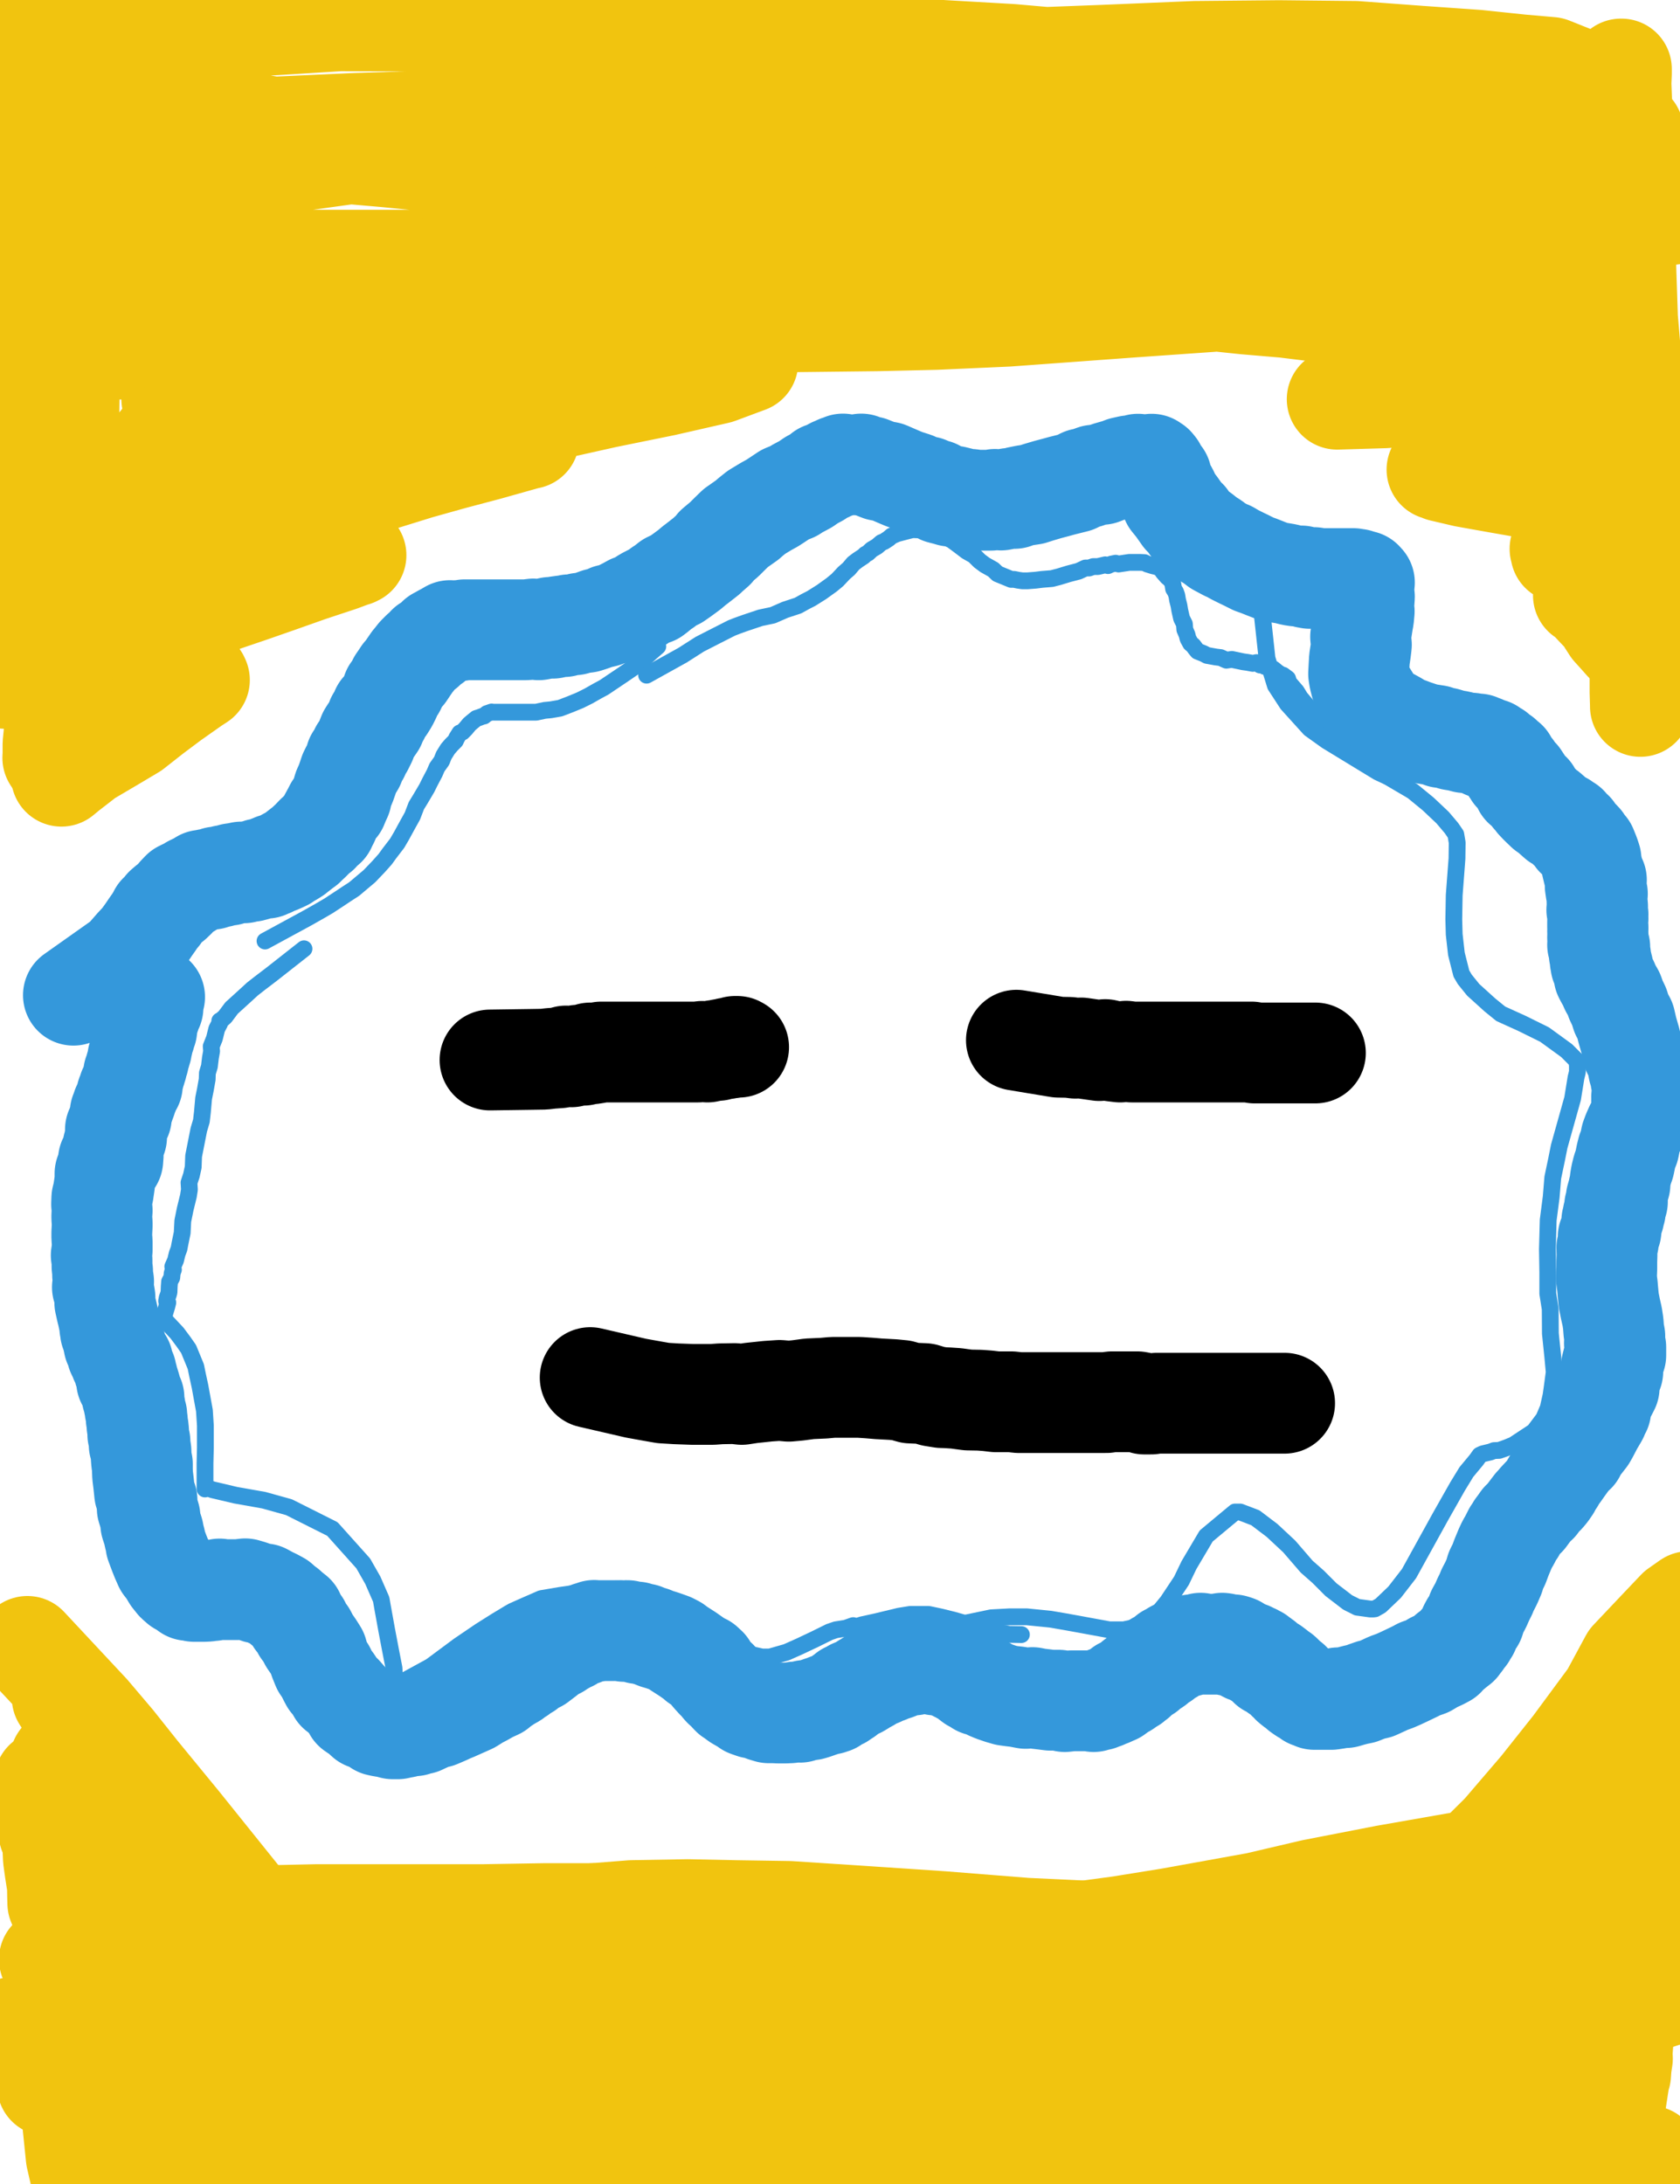 <?xml version="1.0" encoding="utf-8" ?>
<svg baseProfile="full" height="520" version="1.1" width="400" xmlns="http://www.w3.org/2000/svg" xmlns:ev="http://www.w3.org/2001/xml-events" xmlns:xlink="http://www.w3.org/1999/xlink"><defs><style type="text/css"><![CDATA[.path {fill: none; stroke-linejoin: round; stroke-linecap: round;}]]></style></defs><path class="path" d="M 17.48 236.95 L 26.57 230.52 L 29.52 228.43 L 30.90 226.86 L 32.19 225.38 L 33.62 223.86 L 34.62 222.48 L 35.00 221.95 L 35.90 220.62 L 36.71 219.48 L 37.43 218.33 L 37.76 217.90 L 38.00 217.76 L 37.81 217.57 L 38.38 217.14 L 38.81 216.57 L 39.19 216.05 L 40.14 215.24 L 40.95 214.67 L 41.76 213.90 L 42.29 213.14 L 43.19 212.19 L 43.86 211.86 L 44.81 211.43 L 45.62 210.90 L 47.19 210.14 L 47.57 209.90 L 48.10 209.57 L 48.81 209.57 L 49.43 209.33 L 50.48 209.33 L 51.52 208.81 L 52.43 208.81 L 53.48 208.43 L 54.52 208.38 L 55.33 208.00 L 56.33 207.86 L 57.48 207.62 L 58.10 207.81 L 58.67 207.62 L 59.57 207.43 L 59.86 207.48 L 60.57 207.29 L 61.24 207.10 L 61.81 206.86 L 62.81 206.71 L 63.43 206.71 L 64.29 206.10 L 64.43 206.29 L 65.24 205.71 L 66.19 205.52 L 66.95 205.19 L 67.76 204.81 L 68.29 204.38 L 69.05 204.00 L 70.19 203.29 L 70.48 203.05 L 71.95 201.90 L 72.67 201.38 L 73.29 200.76 L 73.86 200.24 L 74.10 200.00 L 75.19 198.86 L 75.95 198.33 L 76.19 197.90 L 77.05 197.00 L 77.57 196.76 L 77.86 196.00 L 78.10 195.67 L 78.29 195.29 L 78.48 194.67 L 78.90 193.90 L 79.29 193.19 L 79.67 192.43 L 80.38 191.81 L 80.76 190.86 L 81.29 189.71 L 81.48 188.76 L 81.76 187.81 L 82.29 186.67 L 82.76 185.33 L 83.19 184.05 L 83.67 183.10 L 84.38 181.95 L 84.67 180.62 L 85.48 179.67 L 85.76 178.71 L 86.48 177.76 L 87.14 176.43 L 87.29 175.86 L 87.67 174.90 L 88.19 174.10 L 88.86 173.14 L 89.38 172.38 L 89.67 171.24 L 90.29 170.48 L 90.76 169.14 L 91.67 168.19 L 92.38 167.05 L 92.95 165.90 L 93.38 164.62 L 94.14 163.67 L 94.76 162.33 L 95.29 161.57 L 95.95 160.57 L 96.38 160.19 L 96.86 159.48 L 97.14 159.05 L 98.19 157.52 L 98.48 157.19 L 99.38 156.05 L 100.33 155.10 L 101.14 154.52 L 101.76 153.71 L 103.05 152.95 L 104.14 151.81 L 104.76 151.48 L 105.43 151.10 L 106.24 150.67 L 107.14 150.14 L 107.24 150.33 L 107.48 150.33 L 107.67 150.33 L 107.86 150.33 L 108.81 150.14 L 109.19 150.14 L 109.57 150.14 L 110.62 149.95 L 111.14 149.95 L 112.10 149.95 L 112.48 149.95 L 113.67 149.95 L 114.81 149.95 L 115.71 149.95 L 116.90 149.95 L 117.67 149.95 L 118.76 149.95 L 119.33 149.95 L 120.14 149.95 L 120.90 149.95 L 121.62 149.95 L 122.05 149.95 L 122.57 149.95 L 123.00 149.95 L 123.57 149.95 L 124.29 149.95 L 125.05 149.95 L 125.86 149.90 L 126.95 149.76 L 128.24 149.95 L 129.52 149.71 L 131.00 149.38 L 131.62 149.57 L 131.86 149.52 L 132.67 149.19 L 134.05 149.00 L 134.29 149.19 L 135.52 148.76 L 136.76 148.76 L 138.05 148.38 L 139.62 148.19 L 140.81 147.81 L 142.24 147.29 L 143.90 146.90 L 145.05 146.33 L 146.48 146.14 L 147.48 145.57 L 149.10 144.76 L 150.38 144.05 L 151.62 143.67 L 152.86 142.86 L 153.67 142.33 L 154.76 141.76 L 155.62 141.57 L 156.43 140.95 L 157.29 140.19 L 158.19 139.62 L 159.38 138.67 L 161.00 137.90 L 162.29 137.00 L 164.10 135.67 L 165.24 134.71 L 166.48 133.76 L 168.24 132.38 L 168.62 132.00 L 170.10 130.71 L 170.43 130.10 L 172.43 128.43 L 173.81 127.05 L 175.19 125.71 L 175.67 125.38 L 177.90 123.81 L 178.76 123.05 L 180.14 121.95 L 182.43 120.57 L 183.81 119.81 L 184.62 119.29 L 187.00 117.71 L 188.81 117.00 L 189.67 116.43 L 191.81 115.29 L 193.19 114.33 L 194.71 113.52 L 195.90 112.57 L 197.00 112.24 L 197.67 111.86 L 197.71 111.81 L 198.38 111.43 L 198.90 111.43 L 199.57 110.90 L 199.81 110.90 L 200.29 110.71 L 200.71 110.48 L 201.00 110.67 L 201.33 110.67 L 201.57 110.67 L 202.14 110.67 L 201.95 110.67 L 202.33 110.67 L 202.33 110.67 L 202.86 110.67 L 202.86 110.67 L 203.05 110.67 L 203.43 110.67 L 204.05 110.67 L 205.05 110.48 L 205.95 110.90 L 207.14 111.10 L 208.43 111.62 L 209.52 112.05 L 211.33 112.38 L 213.95 113.52 L 215.43 114.14 L 217.67 114.86 L 219.05 115.62 L 220.67 115.86 L 221.67 116.38 L 222.76 116.62 L 223.33 116.95 L 224.05 117.52 L 225.52 117.90 L 226.33 118.14 L 227.14 118.14 L 228.52 118.48 L 229.33 118.86 L 230.33 119.10 L 231.14 118.90 L 232.52 119.10 L 233.43 119.10 L 234.00 119.10 L 234.81 119.10 L 235.90 119.10 L 236.90 118.90 L 238.33 119.05 L 240.29 118.67 L 241.52 118.67 L 242.43 118.29 L 244.10 117.95 L 245.71 117.71 L 247.33 117.19 L 249.43 116.57 L 251.38 116.05 L 252.95 115.62 L 256.00 114.86 L 257.81 113.95 L 258.81 113.76 L 260.48 113.14 L 262.33 112.95 L 263.81 112.38 L 265.14 112.00 L 266.48 111.62 L 267.38 111.24 L 268.90 110.90 L 269.76 111.05 L 270.14 110.86 L 270.95 110.52 L 271.43 110.71 L 271.67 110.67 L 272.24 110.67 L 272.81 110.67 L 273.19 110.67 L 273.33 110.67 L 273.52 110.67 L 273.76 110.67 L 273.57 110.67 L 273.76 110.67 L 274.10 110.71 L 274.19 110.52 L 274.52 110.90 L 274.76 110.90 L 275.19 111.43 L 275.38 111.86 L 275.62 112.38 L 275.81 113.00 L 276.00 113.14 L 276.52 113.52 L 276.62 114.67 L 276.95 115.05 L 277.24 115.62 L 277.48 116.19 L 278.05 117.14 L 278.52 118.14 L 278.90 119.10 L 280.10 120.57 L 280.90 121.71 L 281.71 122.86 L 282.57 123.62 L 282.81 124.05 L 283.62 125.19 L 284.57 126.10 L 286.00 127.05 L 287.48 128.24 L 288.71 129.00 L 289.95 129.95 L 292.00 131.05 L 292.67 131.29 L 293.86 132.00 L 295.48 132.81 L 296.57 133.33 L 298.48 134.29 L 299.67 134.71 L 300.05 134.86 L 302.10 135.67 L 303.48 136.19 L 304.76 136.38 L 306.19 136.62 L 307.67 137.00 L 308.57 137.14 L 309.86 137.14 L 311.10 137.57 L 311.86 137.71 L 312.86 137.52 L 314.05 137.71 L 315.14 137.76 L 316.67 137.76 L 317.10 137.76 L 318.19 137.76 L 319.14 137.76 L 320.33 137.76 L 320.90 137.76 L 321.48 137.76 L 321.86 137.76 L 322.24 137.76 L 322.48 137.95 L 323.14 137.90 L 323.57 138.10 L 323.67 138.29 L 323.86 138.48 L 324.48 138.29 L 324.38 138.71 L 324.86 138.71 L 324.57 139.24 L 324.76 139.43 L 324.76 140.00 L 324.76 140.38 L 324.76 140.76 L 324.76 141.52 L 324.86 142.10 L 324.76 143.43 L 324.62 144.00 L 324.81 145.52 L 324.67 147.05 L 324.48 148.05 L 324.05 150.86 L 323.95 151.62 L 324.14 153.52 L 323.95 155.10 L 323.67 156.95 L 323.57 158.67 L 323.48 160.43 L 323.67 161.57 L 323.95 162.67 L 324.86 164.43 L 326.05 166.33 L 327.05 168.00 L 328.24 169.14 L 329.19 170.29 L 330.95 171.05 L 332.33 171.81 L 333.95 172.81 L 335.43 173.33 L 336.57 173.76 L 338.14 174.29 L 339.48 174.71 L 342.00 175.10 L 343.24 175.62 L 344.14 175.67 L 345.86 176.19 L 347.33 176.43 L 348.76 176.81 L 350.43 176.95 L 351.10 177.19 L 351.67 177.38 L 351.95 177.14 L 352.43 177.52 L 353.05 177.57 L 353.57 178.14 L 354.29 178.29 L 354.95 178.29 L 355.52 178.71 L 356.05 179.10 L 356.14 179.05 L 356.57 179.67 L 357.14 180.00 L 357.52 180.19 L 357.62 180.19 L 357.95 180.76 L 358.76 181.19 L 359.05 181.76 L 359.33 182.33 L 359.81 183.10 L 360.14 183.24 L 360.43 184.05 L 361.10 184.57 L 361.67 185.14 L 362.43 186.29 L 362.67 187.29 L 364.48 188.76 L 364.81 189.52 L 365.10 189.76 L 365.76 190.67 L 366.48 191.43 L 366.86 191.81 L 368.05 192.95 L 368.52 193.19 L 369.33 193.90 L 370.90 195.29 L 371.24 195.48 L 372.10 195.81 L 372.52 196.24 L 373.24 196.57 L 373.33 197.14 L 373.95 197.57 L 374.33 197.90 L 374.57 197.95 L 374.71 198.48 L 375.00 198.71 L 375.24 199.29 L 376.14 199.86 L 376.67 200.43 L 377.19 201.38 L 377.81 201.95 L 378.43 203.48 L 378.81 204.62 L 378.95 205.90 L 379.10 206.52 L 379.33 207.48 L 379.57 208.43 L 380.10 209.52 L 379.81 210.90 L 380.00 212.19 L 380.33 212.81 L 380.24 213.76 L 380.24 214.67 L 380.33 215.24 L 380.38 215.86 L 380.19 216.62 L 380.38 217.19 L 380.48 217.71 L 380.38 218.48 L 380.48 218.71 L 380.38 219.43 L 380.38 220.05 L 380.38 220.76 L 380.48 220.76 L 380.48 221.19 L 380.38 221.71 L 380.48 222.29 L 380.48 222.48 L 380.38 223.10 L 380.38 223.29 L 380.48 223.29 L 380.48 223.81 L 380.48 224.19 L 380.38 224.95 L 380.52 224.95 L 380.90 225.52 L 380.81 225.90 L 380.81 226.52 L 380.76 226.86 L 380.76 227.10 L 380.86 227.29 L 381.10 227.62 L 381.10 228.05 L 381.10 228.24 L 381.00 228.76 L 381.10 228.76 L 381.19 229.19 L 381.29 229.19 L 381.14 229.57 L 381.38 229.71 L 381.48 229.71 L 381.38 230.14 L 381.48 230.14 L 381.67 230.48 L 381.62 230.86 L 381.81 231.48 L 381.90 232.19 L 382.29 232.95 L 382.86 233.90 L 383.43 235.24 L 384.24 236.62 L 384.76 238.10 L 385.52 239.67 L 386.05 241.38 L 386.95 243.05 L 387.43 245.14 L 388.14 247.62 L 388.62 249.57 L 388.71 250.29 L 389.62 252.05 L 390.14 254.71 L 390.57 255.24 L 390.67 257.00 L 390.95 258.14 L 390.95 259.62 L 390.95 260.38 L 390.86 261.19 L 390.95 261.71 L 390.86 262.14 L 390.95 262.52 L 390.95 262.86 L 390.95 263.10 L 390.86 263.48 L 390.86 263.67 L 390.86 264.00 L 390.90 264.57 L 390.76 264.95 L 390.81 265.57 L 390.14 266.67 L 389.86 267.67 L 389.33 268.43 L 388.76 269.71 L 388.33 270.86 L 387.86 273.19 L 387.48 273.90 L 387.19 275.05 L 386.76 277.14 L 386.29 278.48 L 385.95 279.86 L 385.76 281.00 L 385.71 281.95 L 385.43 282.90 L 385.24 283.81 L 384.81 285.33 L 385.10 286.10 L 384.43 287.24 L 384.62 288.24 L 384.05 289.33 L 384.29 289.57 L 383.76 290.67 L 383.71 291.81 L 383.57 293.00 L 382.90 294.52 L 382.95 295.67 L 382.57 297.14 L 382.62 298.71 L 382.57 300.38 L 382.57 301.95 L 382.48 304.38 L 382.71 306.14 L 382.86 307.86 L 383.05 309.71 L 383.43 311.62 L 383.86 313.52 L 384.10 315.10 L 384.24 316.95 L 384.48 318.14 L 384.38 319.81 L 384.71 320.76 L 384.71 322.14 L 384.71 322.67 L 384.10 323.67 L 383.67 325.38 L 384.00 326.52 L 383.24 327.48 L 383.24 328.81 L 383.19 329.19 L 383.14 330.33 L 382.48 331.62 L 381.67 332.57 L 381.43 334.10 L 380.95 335.24 L 381.14 335.67 L 380.71 336.24 L 380.43 337.19 L 379.90 338.10 L 379.33 339.05 L 378.14 341.33 L 377.67 342.14 L 376.33 343.86 L 375.57 344.81 L 375.05 345.95 L 374.19 346.71 L 373.33 347.81 L 372.33 349.19 L 371.29 350.67 L 370.81 351.10 L 370.43 351.62 L 370.14 352.43 L 369.81 352.76 L 369.43 353.38 L 369.14 354.10 L 369.10 354.14 L 368.62 354.86 L 368.33 355.24 L 367.81 355.86 L 367.38 356.19 L 366.62 357.00 L 366.14 357.52 L 366.05 357.90 L 365.29 358.48 L 364.67 359.29 L 363.95 360.24 L 363.29 361.14 L 362.29 362.10 L 361.62 363.05 L 361.05 363.81 L 360.76 364.43 L 360.29 365.00 L 359.43 366.71 L 358.86 367.67 L 358.33 368.81 L 357.48 370.86 L 356.90 372.43 L 356.14 373.95 L 355.76 375.29 L 355.10 376.81 L 354.62 377.76 L 354.14 378.67 L 353.86 379.43 L 353.19 380.76 L 352.52 382.29 L 351.67 383.81 L 351.52 384.24 L 351.05 385.71 L 350.14 386.86 L 349.81 387.48 L 349.71 388.24 L 349.33 388.62 L 349.05 389.19 L 349.05 389.33 L 348.52 389.95 L 348.05 390.67 L 347.57 391.05 L 347.33 391.62 L 346.29 392.43 L 345.67 392.95 L 344.90 393.52 L 344.05 394.52 L 343.05 395.05 L 341.38 395.81 L 339.81 396.76 L 338.00 397.38 L 337.05 397.90 L 335.05 398.86 L 333.33 399.67 L 332.14 400.19 L 330.57 400.76 L 329.24 401.38 L 327.67 402.10 L 326.57 402.33 L 325.05 402.86 L 324.14 403.24 L 322.95 403.48 L 321.67 403.81 L 320.38 404.19 L 318.62 404.24 L 318.24 404.43 L 317.00 404.62 L 316.19 404.62 L 315.10 404.62 L 314.48 404.62 L 313.57 404.62 L 313.19 404.62 L 312.95 404.62 L 312.86 404.43 L 312.48 404.19 L 311.86 404.19 L 311.38 403.81 L 311.14 403.48 L 310.38 403.24 L 309.57 402.67 L 308.86 401.95 L 308.19 401.57 L 307.48 401.00 L 307.19 400.43 L 306.48 400.00 L 305.43 398.86 L 305.05 398.52 L 304.19 398.10 L 303.95 397.71 L 302.95 396.95 L 302.14 396.81 L 301.90 396.38 L 301.33 396.05 L 300.86 395.43 L 300.33 395.10 L 300.14 394.90 L 299.67 394.71 L 299.38 394.33 L 298.86 394.33 L 298.57 393.90 L 298.10 393.90 L 297.76 393.76 L 297.48 393.38 L 296.81 393.38 L 295.67 392.76 L 295.29 392.62 L 295.00 392.24 L 294.48 392.24 L 294.38 391.86 L 293.81 391.67 L 293.62 391.62 L 293.33 391.86 L 292.95 391.81 L 292.57 391.81 L 292.00 391.62 L 291.38 391.29 L 291.00 391.24 L 290.10 391.48 L 289.52 391.48 L 288.81 391.48 L 288.00 391.48 L 287.48 391.48 L 286.86 391.48 L 286.52 391.48 L 285.86 391.24 L 285.29 391.43 L 284.24 391.67 L 283.76 391.62 L 282.90 392.00 L 282.05 392.05 L 281.38 392.43 L 281.05 392.57 L 280.14 392.81 L 279.52 393.14 L 278.86 393.71 L 278.10 393.95 L 277.71 394.29 L 277.14 394.71 L 276.81 395.10 L 276.24 395.43 L 275.57 395.67 L 275.00 396.43 L 273.90 397.14 L 273.62 397.19 L 272.95 397.95 L 271.90 398.52 L 271.10 399.24 L 270.48 399.86 L 270.14 400.00 L 269.52 400.62 L 268.86 401.00 L 267.86 401.71 L 267.19 401.95 L 266.29 402.67 L 265.52 403.24 L 264.95 403.48 L 264.24 403.81 L 263.52 404.00 L 262.86 404.38 L 262.10 404.62 L 261.71 404.81 L 261.10 404.81 L 260.38 405.14 L 259.52 404.95 L 259.00 404.95 L 258.19 404.95 L 257.29 404.95 L 256.71 404.95 L 255.19 404.95 L 253.52 405.14 L 252.10 404.81 L 250.10 404.81 L 248.62 404.62 L 247.00 404.43 L 245.81 404.19 L 244.24 404.38 L 243.24 404.19 L 242.24 404.00 L 241.00 403.86 L 239.62 403.67 L 238.14 403.24 L 236.62 402.71 L 235.62 402.29 L 234.43 401.57 L 233.14 401.33 L 232.62 400.81 L 231.62 400.43 L 231.05 400.00 L 230.43 399.48 L 229.81 398.86 L 228.81 398.52 L 228.43 398.29 L 227.62 397.90 L 226.71 397.38 L 225.90 397.14 L 225.43 396.76 L 225.10 396.57 L 224.24 396.62 L 223.71 396.24 L 222.71 396.43 L 221.95 396.24 L 221.24 396.00 L 220.33 396.00 L 219.90 396.00 L 219.33 396.00 L 218.62 396.05 L 217.52 396.43 L 216.67 396.43 L 215.52 396.57 L 214.14 397.19 L 213.19 397.57 L 212.52 397.57 L 211.24 398.29 L 210.24 398.52 L 209.43 399.05 L 208.33 399.48 L 207.24 400.00 L 206.71 400.43 L 205.95 400.81 L 205.14 401.33 L 204.43 401.76 L 203.10 402.29 L 202.43 402.86 L 201.67 403.05 L 201.33 403.67 L 200.67 403.81 L 200.19 404.43 L 199.67 404.62 L 199.52 404.76 L 198.95 405.00 L 198.29 405.52 L 198.00 405.52 L 197.52 405.71 L 197.57 405.76 L 197.10 405.71 L 196.52 405.95 L 196.14 406.10 L 195.52 406.29 L 193.90 406.86 L 193.10 407.10 L 191.76 407.24 L 190.48 407.67 L 189.29 407.62 L 188.10 407.81 L 186.95 407.86 L 186.19 407.86 L 185.29 407.86 L 184.29 407.81 L 183.05 407.81 L 181.95 407.48 L 180.86 406.86 L 179.29 406.71 L 178.10 406.29 L 177.67 405.76 L 176.62 405.33 L 175.71 404.81 L 175.19 404.43 L 174.62 404.00 L 174.10 403.67 L 173.52 403.05 L 172.71 401.90 L 172.19 401.76 L 171.81 401.33 L 171.19 400.43 L 170.81 400.00 L 170.48 399.86 L 170.10 399.43 L 169.57 398.86 L 169.14 398.33 L 168.29 396.95 L 167.52 396.24 L 166.14 395.67 L 165.71 395.24 L 163.81 393.90 L 162.71 393.19 L 161.52 392.43 L 160.71 391.81 L 159.71 391.29 L 158.62 390.90 L 157.52 390.52 L 156.24 390.14 L 155.24 389.71 L 154.14 389.38 L 153.24 389.00 L 152.05 388.95 L 151.52 388.57 L 150.33 388.57 L 149.43 388.24 L 148.62 388.43 L 147.62 388.24 L 146.90 388.24 L 146.14 388.24 L 145.33 388.24 L 144.43 388.24 L 143.24 388.24 L 142.71 388.24 L 142.33 388.38 L 141.48 388.19 L 140.86 388.43 L 140.29 388.57 L 139.48 389.00 L 138.71 389.33 L 138.00 389.52 L 137.29 389.76 L 136.67 390.10 L 135.86 390.67 L 134.90 391.05 L 134.29 391.48 L 133.48 391.67 L 132.76 392.43 L 131.71 392.95 L 130.81 393.52 L 129.86 394.29 L 128.05 395.67 L 126.86 396.24 L 126.24 396.57 L 125.33 397.38 L 124.33 397.71 L 123.62 398.52 L 122.95 398.86 L 122.24 399.48 L 120.90 400.24 L 119.19 401.38 L 118.33 402.10 L 116.67 402.86 L 114.90 403.86 L 113.86 404.38 L 112.05 405.52 L 108.19 407.24 L 107.24 407.62 L 106.33 408.05 L 105.14 408.57 L 104.24 408.95 L 103.14 409.14 L 100.95 410.14 L 100.24 410.48 L 99.38 410.48 L 98.67 410.90 L 97.86 410.90 L 97.05 411.05 L 96.33 411.29 L 95.29 411.48 L 94.71 411.62 L 94.10 411.62 L 93.57 411.62 L 93.52 411.62 L 93.00 411.48 L 92.52 411.29 L 91.05 411.10 L 90.14 410.90 L 89.29 410.29 L 87.76 409.57 L 87.10 409.33 L 85.86 408.19 L 84.19 407.05 L 83.71 405.95 L 82.48 404.62 L 81.48 403.48 L 80.38 402.71 L 79.52 401.14 L 79.14 400.57 L 78.67 400.24 L 78.24 399.43 L 77.86 398.67 L 77.43 397.76 L 76.71 396.81 L 76.00 395.05 L 75.57 393.52 L 74.76 392.24 L 73.67 390.67 L 72.90 389.19 L 72.00 388.00 L 71.48 386.86 L 70.48 385.71 L 70.19 385.00 L 70.05 384.38 L 68.90 383.48 L 68.24 382.86 L 67.48 382.33 L 66.43 381.38 L 65.29 380.76 L 64.19 380.24 L 62.81 379.48 L 61.33 379.29 L 59.67 378.67 L 58.38 378.29 L 56.81 378.48 L 54.71 378.48 L 53.90 378.48 L 53.38 378.48 L 53.38 378.48 L 53.00 378.48 L 52.81 378.48 L 52.29 378.33 L 51.76 378.52 L 50.71 378.71 L 50.19 378.67 L 49.43 378.86 L 48.67 378.90 L 47.76 378.90 L 46.62 378.90 L 46.19 378.90 L 45.67 378.71 L 44.81 378.67 L 43.76 377.90 L 42.81 377.38 L 41.95 376.62 L 41.00 375.43 L 40.10 373.90 L 39.10 372.62 L 38.43 371.10 L 37.95 369.90 L 37.52 368.76 L 37.10 367.62 L 37.00 366.86 L 36.71 365.76 L 36.52 364.76 L 35.90 362.86 L 35.71 361.19 L 35.05 359.05 L 35.00 357.14 L 34.43 355.48 L 34.19 353.19 L 33.95 351.24 L 33.90 349.95 L 33.90 348.57 L 33.71 348.05 L 33.62 346.90 L 33.57 345.57 L 33.43 344.62 L 33.14 344.00 L 33.33 343.24 L 33.14 342.52 L 32.81 341.52 L 33.00 340.81 L 32.90 339.86 L 32.62 339.43 L 32.71 338.71 L 32.71 338.29 L 32.62 338.14 L 32.43 337.76 L 32.57 336.95 L 32.14 335.67 L 32.19 335.24 L 32.10 334.71 L 31.90 334.29 L 31.86 333.76 L 31.81 333.52 L 31.90 333.14 L 31.90 332.81 L 31.62 332.62 L 31.43 332.38 L 31.38 331.81 L 31.43 331.67 L 31.14 330.67 L 31.05 330.33 L 30.76 329.38 L 30.14 328.81 L 30.38 328.00 L 29.90 327.29 L 30.05 326.67 L 29.57 326.33 L 29.52 325.57 L 29.33 324.95 L 29.24 324.24 L 28.62 323.81 L 28.57 323.24 L 28.24 322.86 L 27.86 322.10 L 27.86 321.57 L 27.62 321.19 L 27.67 320.76 L 27.43 320.43 L 27.10 320.00 L 27.10 319.48 L 26.90 319.05 L 27.00 318.14 L 26.67 317.90 L 26.29 317.00 L 26.43 316.38 L 26.14 316.05 L 26.14 315.10 L 25.90 314.33 L 25.62 313.00 L 25.38 312.05 L 24.95 310.14 L 25.00 309.00 L 24.81 307.86 L 24.38 306.48 L 24.67 305.14 L 24.43 303.62 L 24.43 302.67 L 24.29 301.57 L 24.29 300.05 L 24.10 298.90 L 24.33 297.57 L 24.33 295.62 L 24.24 294.67 L 24.24 293.52 L 24.33 291.81 L 24.33 291.24 L 24.24 289.95 L 24.24 289.33 L 24.33 288.19 L 24.19 286.71 L 24.24 285.33 L 24.57 284.00 L 24.90 281.76 L 25.00 280.81 L 25.00 279.43 L 25.38 278.52 L 25.62 277.57 L 25.81 276.24 L 26.86 276.19 L 26.95 275.05 L 26.86 274.90 L 26.95 274.33 L 26.86 274.29 L 26.86 273.90 L 26.86 273.57 L 26.90 273.00 L 27.10 272.62 L 27.19 271.81 L 27.52 271.29 L 27.76 270.71 L 27.76 270.33 L 27.52 269.95 L 27.48 269.71 L 27.48 269.52 L 27.48 268.95 L 27.81 268.76 L 28.05 268.43 L 28.14 267.81 L 28.00 267.62 L 28.24 267.29 L 28.29 266.71 L 28.57 266.52 L 28.90 265.95 L 28.62 265.90 L 28.62 265.71 L 28.71 265.19 L 28.71 264.95 L 28.62 264.95 L 28.86 264.38 L 29.10 263.62 L 29.38 263.43 L 29.57 263.10 L 29.71 262.67 L 30.05 261.76 L 30.00 261.57 L 30.24 261.19 L 30.14 260.76 L 30.48 260.24 L 30.67 260.05 L 30.62 259.43 L 30.90 259.29 L 31.19 258.90 L 31.05 258.86 L 31.52 258.29 L 31.38 258.14 L 31.38 257.95 L 31.29 258.14 L 31.29 257.90 L 31.38 257.57 L 31.43 257.52 L 31.43 257.38 L 31.57 256.81 L 31.67 256.62 L 31.95 256.00 L 31.81 255.62 L 32.33 254.71 L 32.29 254.10 L 32.62 253.76 L 32.62 253.19 L 32.81 252.81 L 33.00 252.38 L 32.81 251.86 L 33.00 251.43 L 33.43 250.71 L 33.43 250.10 L 33.71 249.76 L 33.67 248.81 L 34.00 248.38 L 34.00 247.86 L 34.19 247.48 L 34.33 246.90 L 34.52 246.52 L 34.52 246.10 L 34.71 245.76 L 34.67 245.52 L 34.95 245.14 L 34.90 245.19 L 34.90 244.95 L 35.00 244.76 L 35.00 244.62 L 34.90 244.81 L 35.00 244.19 L 34.90 244.24 L 35.00 244.05 L 35.00 243.81 L 35.00 243.67 L 35.14 243.29 L 35.24 243.10 L 35.38 242.33 L 35.76 241.57 L 35.57 241.14 L 35.67 241.00 L 36.00 240.43 L 36.43 239.86 L 36.19 239.62 L 36.29 239.48 L 36.29 239.29 L 36.29 239.10 L 36.19 238.86 L 36.29 238.14 L 36.81 237.38" stroke="#3498db" stroke-width="24" /><path class="path" d="M 116.67 252.38 L 126.38 252.24 L 129.52 252.19 L 131.14 252.00 L 133.14 251.86 L 134.76 251.43 L 136.05 251.62 L 137.62 251.24 L 138.90 251.24 L 140.52 250.71 L 140.95 250.90 L 142.14 250.71 L 143.14 250.48 L 143.33 250.48 L 143.38 250.48 L 143.95 250.48 L 144.33 250.48 L 144.52 250.48 L 145.48 250.48 L 146.00 250.48 L 146.43 250.48 L 147.52 250.48 L 147.95 250.48 L 148.71 250.48 L 149.24 250.48 L 150.19 250.48 L 150.62 250.48 L 151.52 250.48 L 151.76 250.48 L 152.48 250.48 L 153.24 250.48 L 153.81 250.48 L 154.24 250.48 L 154.81 250.48 L 155.14 250.48 L 155.90 250.48 L 156.71 250.48 L 157.24 250.48 L 158.43 250.48 L 158.81 250.48 L 159.52 250.48 L 160.10 250.48 L 160.86 250.48 L 161.86 250.48 L 162.81 250.48 L 163.52 250.48 L 164.71 250.48 L 165.43 250.48 L 166.19 250.48 L 167.19 250.33 L 168.43 250.48 L 169.33 250.29 L 170.19 250.10 L 170.90 250.10 L 171.43 249.90 L 172.14 249.76 L 172.86 249.71 L 173.29 249.52 L 173.71 249.52 L 174.10 249.52 L 174.62 249.33 L 175.00 249.14 L 175.19 249.14 L 175.52 249.14 L 175.86 249.33 L 175.62 249.33" stroke="#000000" stroke-width="24" /><path class="path" d="M 242.00 247.67 L 252.00 249.33 L 254.62 249.38 L 256.05 249.57 L 257.43 249.52 L 261.76 250.14 L 263.14 249.90 L 264.14 250.14 L 265.14 250.29 L 266.71 250.48 L 268.10 250.29 L 269.48 250.48 L 270.38 250.48 L 271.52 250.48 L 272.14 250.48 L 272.71 250.48 L 273.29 250.48 L 274.38 250.48 L 275.00 250.48 L 275.95 250.48 L 276.90 250.48 L 278.00 250.48 L 278.19 250.48 L 279.00 250.48 L 279.90 250.48 L 280.67 250.48 L 281.81 250.48 L 282.76 250.48 L 283.57 250.48 L 284.86 250.48 L 286.00 250.48 L 286.76 250.48 L 287.57 250.48 L 288.67 250.48 L 289.62 250.48 L 290.38 250.48 L 291.14 250.48 L 292.48 250.48 L 293.29 250.48 L 293.48 250.48 L 294.38 250.48 L 294.95 250.48 L 295.71 250.48 L 296.33 250.48 L 296.52 250.48 L 297.24 250.48 L 298.00 250.48 L 298.67 250.71 L 299.29 250.71 L 299.86 250.71 L 300.38 250.71 L 301.19 250.71 L 301.38 250.71 L 302.10 250.71 L 302.71 250.71 L 303.29 250.71 L 304.05 250.71 L 304.57 250.71 L 305.00 250.71 L 305.76 250.71 L 306.29 250.71 L 306.86 250.71 L 307.10 250.71 L 307.67 250.71 L 308.19 250.71 L 308.81 250.71 L 309.00 250.71 L 309.38 250.71 L 309.95 250.71 L 310.29 250.71 L 310.48 250.71 L 310.90 250.71 L 311.48 250.71 L 311.48 250.71 L 311.86 250.71 L 312.24 250.71 L 312.57 250.71 L 312.57 250.71 L 312.81 250.71 L 313.00 250.71 L 312.81 250.71 L 313.19 250.71" stroke="#000000" stroke-width="24" /><path class="path" d="M 140.52 328.00 L 151.43 330.52 L 155.43 331.24 L 157.90 331.67 L 161.00 331.86 L 164.86 332.00 L 167.19 332.00 L 169.62 332.00 L 171.57 331.86 L 174.62 331.81 L 175.00 331.81 L 176.62 332.00 L 178.76 331.67 L 182.81 331.24 L 185.62 331.05 L 187.81 331.24 L 189.90 331.05 L 192.71 330.67 L 196.10 330.52 L 198.19 330.33 L 202.24 330.33 L 204.67 330.33 L 206.95 330.48 L 209.19 330.67 L 212.71 330.86 L 214.62 331.05 L 216.81 331.67 L 220.10 331.81 L 222.14 332.43 L 224.19 332.76 L 225.62 332.81 L 227.71 332.95 L 229.05 333.14 L 230.52 333.33 L 233.24 333.38 L 235.14 333.52 L 237.14 333.76 L 238.33 333.76 L 239.62 333.76 L 240.81 333.76 L 242.52 333.95 L 243.43 333.95 L 245.33 333.95 L 246.52 333.95 L 247.62 333.95 L 249.00 333.95 L 249.90 333.95 L 252.00 333.95 L 253.19 333.95 L 254.10 333.95 L 255.43 333.95 L 257.52 333.95 L 258.90 333.95 L 260.76 333.95 L 262.52 333.95 L 263.43 333.95 L 264.71 333.76 L 266.05 333.76 L 266.95 333.76 L 267.90 333.76 L 268.71 333.76 L 270.05 333.76 L 270.81 333.76 L 271.57 333.90 L 272.43 334.29 L 273.19 334.29 L 274.10 334.29 L 275.38 334.10 L 275.90 334.10 L 276.71 334.10 L 277.29 334.10 L 278.00 334.10 L 278.76 334.10 L 279.57 334.10 L 280.10 334.10 L 280.48 334.10 L 281.29 334.10 L 282.00 334.10 L 282.57 334.10 L 283.00 334.10 L 283.38 334.10 L 283.90 334.10 L 284.29 334.10 L 284.71 334.10 L 285.67 334.10 L 285.81 334.10 L 286.57 334.10 L 287.00 334.10 L 288.29 334.10 L 288.48 334.10 L 289.10 334.10 L 290.05 334.10 L 290.57 334.10 L 291.57 334.10 L 292.10 334.10 L 292.67 334.10 L 293.24 334.10 L 293.81 334.10 L 294.19 334.10 L 295.19 334.10 L 295.52 334.10 L 296.10 334.10 L 296.48 334.10 L 296.90 334.10 L 297.24 334.10 L 297.67 334.10 L 298.00 334.10 L 298.43 334.10 L 298.95 334.10 L 299.19 334.10 L 299.19 334.10 L 299.57 334.10 L 299.76 334.10 L 299.57 334.10 L 299.76 334.10 L 300.10 334.10 L 300.10 334.10 L 300.29 334.10 L 300.52 334.10 L 300.33 334.10 L 300.48 334.10 L 300.67 334.10 L 300.86 334.10 L 300.67 334.10 L 301.10 334.10 L 301.05 334.10 L 301.48 334.10 L 302.38 334.10 L 302.76 334.10 L 303.19 334.10 L 303.38 334.10 L 303.95 334.10 L 303.95 334.10 L 304.29 334.10 L 304.67 334.10 L 304.86 334.10 L 304.86 334.10 L 305.24 334.10 L 305.43 334.10 L 305.29 334.10 L 305.48 334.10 L 305.67 334.10 L 305.86 334.10" stroke="#000000" stroke-width="24" /><path class="path" d="M 308.48 77.33" stroke="#3498db" stroke-width="4" /><path class="path" d="M 308.57 76.95" stroke="#3498db" stroke-width="4" /><path class="path" d="M 63.10 224.05 L 73.00 218.67 L 76.29 216.81 L 78.24 215.67 L 80.86 213.95 L 82.57 212.81 L 84.33 211.67 L 86.19 210.10 L 87.95 208.62 L 90.14 206.33 L 91.71 204.57 L 92.67 203.24 L 94.57 200.76 L 95.57 199.05 L 97.00 196.43 L 98.19 194.29 L 99.14 191.81 L 100.05 190.33 L 101.62 187.67 L 102.38 186.14 L 103.48 184.05 L 104.05 182.71 L 105.14 181.19 L 105.67 179.86 L 106.62 178.33 L 107.48 177.33 L 108.43 176.38 L 108.76 175.67 L 109.48 174.52 L 110.10 174.29 L 110.86 173.52 L 111.76 172.43 L 112.43 171.86 L 113.43 171.05 L 114.05 170.86 L 114.95 170.52 L 115.24 170.48 L 115.95 169.90 L 116.52 169.71 L 117.05 169.52 L 117.38 169.57 L 118.10 169.57 L 118.86 169.57 L 119.86 169.57 L 120.38 169.57 L 121.57 169.57 L 122.67 169.57 L 123.86 169.57 L 124.57 169.57 L 126.14 169.57 L 127.67 169.57 L 129.67 169.14 L 131.14 169.00 L 133.33 168.62 L 135.81 167.67 L 138.14 166.71 L 140.14 165.71 L 142.14 164.57 L 143.81 163.67 L 148.14 160.76 L 151.48 158.48 L 154.81 155.48 L 156.62 153.90" stroke="#3498db" stroke-width="4" /><path class="path" d="M 153.95 160.76 L 162.52 156.00 L 166.62 153.38 L 170.43 151.43 L 174.19 149.52 L 175.52 149.00 L 177.24 148.38 L 181.05 147.10 L 184.00 146.48 L 186.95 145.19 L 190.00 144.19 L 191.71 143.24 L 193.19 142.48 L 195.62 140.95 L 198.00 139.24 L 199.38 138.10 L 200.95 136.43 L 202.10 135.43 L 203.19 134.14 L 204.19 133.38 L 205.62 132.43 L 206.05 132.00 L 206.67 131.67 L 207.52 130.86 L 208.81 130.10 L 209.86 129.19 L 210.48 128.95 L 211.57 128.24 L 212.29 127.62 L 213.62 127.05 L 214.33 126.86 L 215.62 126.52 L 216.52 126.29 L 217.29 126.10 L 218.10 126.14 L 219.24 126.10 L 220.05 126.10 L 220.62 126.33 L 221.81 126.33 L 222.81 126.52 L 224.33 127.29 L 225.24 127.81 L 226.57 128.57 L 227.62 129.33 L 228.95 130.33 L 230.14 131.24 L 231.90 132.24 L 233.24 133.57 L 234.52 134.52 L 236.48 135.62 L 237.52 136.62 L 240.76 137.95 L 241.48 137.95 L 242.38 138.14 L 243.43 138.29 L 244.62 138.29 L 246.57 138.14 L 248.10 137.95 L 250.43 137.76 L 252.10 137.33 L 254.43 136.62 L 256.81 136.00 L 258.43 135.24 L 259.29 135.24 L 260.29 134.90 L 261.38 134.90 L 262.19 134.71 L 263.14 134.48 L 263.81 134.67 L 264.52 134.33 L 265.62 134.10 L 266.33 134.29 L 268.90 133.90 L 269.48 133.90 L 270.43 133.90 L 271.38 133.90 L 272.48 133.95 L 273.14 134.29 L 274.48 134.71 L 275.29 134.90 L 276.33 135.29 L 276.95 136.24 L 277.90 137.33 L 278.57 137.90 L 279.19 138.71 L 279.43 140.19 L 279.90 140.95 L 280.19 141.76 L 280.38 142.90 L 280.71 144.19 L 280.90 145.33 L 281.33 147.24 L 282.00 148.57 L 282.10 149.90 L 282.62 151.10 L 282.86 152.05 L 283.48 153.19 L 284.10 153.71 L 284.67 154.48 L 285.14 155.05 L 286.57 155.62 L 287.38 156.05 L 289.48 156.43 L 290.62 156.57 L 292.00 157.19 L 293.29 157.00 L 294.86 157.33 L 296.00 157.57 L 297.00 157.71 L 298.29 157.95 L 299.19 157.76 L 300.00 158.33 L 300.48 158.14 L 301.14 158.67 L 301.81 158.67 L 302.76 159.10 L 303.19 159.29 L 304.05 160.00 L 304.95 160.62 L 305.48 160.76 L 306.57 161.57 L 306.86 162.52 L 308.67 164.62 L 309.57 166.10 L 310.90 167.67 L 312.19 169.33 L 313.52 170.90 L 315.76 172.19 L 316.95 173.52 L 319.24 175.05 L 321.48 176.00 L 323.67 177.00 L 324.95 177.38 L 326.86 177.76 L 328.48 177.57 L 330.52 177.90 L 332.00 177.95 L 334.33 177.95 L 335.86 177.95 L 336.81 177.95 L 338.67 177.95 L 339.86 177.95 L 341.38 178.10 L 343.48 178.29 L 344.67 178.29 L 346.14 178.71 L 347.86 179.29 L 349.57 180.57 L 350.95 181.52" stroke="#3498db" stroke-width="4" /><path class="path" d="M 72.38 225.90 L 64.62 232.00 L 61.81 234.14 L 60.10 235.48 L 58.29 237.14 L 56.19 239.05 L 55.14 240.00 L 53.57 242.10 L 52.43 243.10 L 52.33 243.05 L 52.29 243.67 L 51.62 244.95 L 51.38 245.90 L 51.05 247.24 L 50.29 249.14 L 50.38 250.29 L 50.10 251.86 L 49.86 253.90 L 49.38 255.48 L 49.33 257.00 L 48.90 259.43 L 48.48 261.52 L 48.19 264.81 L 47.95 266.90 L 47.33 269.00 L 46.10 275.24 L 46.00 277.90 L 45.57 279.86 L 45.00 281.57 L 45.10 283.24 L 44.86 284.76 L 44.10 287.86 L 43.52 290.71 L 43.38 293.52 L 42.86 296.05 L 42.62 297.33 L 42.19 298.48 L 42.00 299.24 L 41.81 300.05 L 41.14 301.57 L 41.29 302.29 L 41.00 303.10 L 40.90 304.19 L 40.38 305.14 L 40.29 306.29 L 40.24 307.67 L 40.10 308.19 L 39.81 309.00 L 39.67 309.76 L 39.95 310.14 L 39.71 311.10 L 39.19 312.81 L 39.14 313.52 L 38.90 314.14 L 39.10 314.14 L 42.14 317.38 L 43.67 319.43 L 44.90 321.19 L 46.62 325.38 L 47.05 327.48 L 47.62 330.10 L 48.67 335.86 L 48.90 339.43 L 48.90 344.76 L 48.81 348.43 L 48.81 350.67 L 48.81 353.19 L 48.81 354.29 L 48.81 354.52 L 49.43 354.29 L 50.62 354.71 L 56.10 356.00 L 62.81 357.19 L 68.81 358.86 L 79.14 364.05 L 86.48 372.24 L 88.76 376.24 L 90.76 380.81 L 91.05 382.48 L 92.05 388.00 L 93.00 393.00 L 93.81 397.14 L 93.90 398.90 L 94.24 399.81 L 94.67 400.43 L 95.86 400.43 L 102.57 396.76 L 109.24 391.81 L 114.29 388.38 L 118.14 385.95 L 121.29 384.05 L 122.05 383.62 L 124.95 382.33 L 128.86 380.62 L 133.33 379.86 L 138.52 379.10 L 141.90 378.71 L 144.86 378.33 L 149.05 378.29 L 151.52 378.90 L 156.62 381.00 L 163.10 384.62 L 166.71 386.86 L 169.00 388.19 L 172.90 391.05 L 176.00 393.19 L 178.62 393.90 L 181.43 394.52 L 182.19 394.52 L 183.29 394.52 L 187.29 393.38 L 190.38 392.00 L 194.00 390.29 L 197.48 388.57 L 199.00 388.05 L 201.38 387.67 L 203.14 387.05 L 203.86 387.29 L 205.24 386.86 L 208.71 386.10 L 211.10 385.52 L 214.05 384.81 L 216.71 384.38 L 219.52 384.38 L 221.10 384.38 L 223.81 384.95 L 226.90 385.71 L 231.62 387.05 L 235.14 388.05 L 236.81 388.57 L 240.33 389.14 L 243.19 389.19" stroke="#3498db" stroke-width="4" /><path class="path" d="M 217.71 389.90 L 228.00 386.86 L 236.00 385.19 L 240.43 384.95 L 244.43 384.95 L 250.10 385.52 L 253.48 386.10 L 256.86 386.71 L 264.14 388.05 L 266.00 388.05 L 267.57 388.05 L 271.00 387.29 L 275.00 385.00 L 278.00 381.33 L 281.29 376.38 L 283.10 372.62 L 287.19 365.71 L 294.05 360.00 L 295.29 360.00 L 298.90 361.38 L 302.86 364.38 L 306.95 368.19 L 311.10 373.00 L 313.86 375.43 L 316.90 378.48 L 320.86 381.52 L 323.14 382.67 L 326.24 383.10 L 326.95 383.10 L 327.38 383.05 L 328.71 382.29 L 332.05 379.10 L 335.48 374.67 L 342.95 361.14 L 347.05 353.90 L 349.14 350.48 L 351.52 347.62 L 352.33 346.48 L 353.05 346.14 L 354.86 345.71 L 355.71 345.38 L 356.95 345.33 L 358.43 344.81 L 360.33 344.05 L 365.24 340.81 L 367.57 337.71 L 368.62 335.24 L 369.29 332.24 L 369.57 330.29 L 370.05 326.71 L 369.71 323.05 L 369.14 317.52 L 369.10 311.67 L 368.52 308.00 L 368.52 302.90 L 368.43 297.38 L 368.62 290.48 L 369.33 285.00 L 369.71 280.38 L 370.62 276.05 L 371.24 272.95 L 374.43 261.57 L 375.24 256.57 L 375.57 255.24 L 375.57 253.76 L 375.48 253.00 L 375.24 252.38 L 373.00 250.14 L 367.76 246.33 L 362.38 243.67 L 357.33 241.38 L 354.76 239.29 L 350.76 235.67 L 348.76 233.19 L 347.95 231.81 L 346.76 227.10 L 346.24 222.48 L 346.14 218.90 L 346.24 213.14 L 346.90 204.43 L 346.95 200.62 L 346.62 198.67 L 345.57 197.14 L 343.48 194.67 L 340.05 191.43 L 336.33 188.38 L 330.57 185.00 L 328.05 183.81 L 315.86 176.38 L 311.86 173.52 L 306.52 167.62 L 303.67 163.24 L 301.67 156.76 L 299.81 139.62" stroke="#3498db" stroke-width="4" /><path class="path" d="M 23.14 491.10 L 31.52 485.76 L 36.81 483.24 L 43.71 480.81 L 49.67 479.67 L 56.10 478.71 L 68.33 477.90 L 76.71 477.33 L 90.57 477.14 L 99.67 477.14 L 114.67 477.14 L 125.43 477.00 L 143.43 477.95 L 155.43 478.29 L 173.43 479.05 L 191.48 480.19 L 203.14 480.62 L 220.62 481.52 L 232.52 481.90 L 243.71 482.33 L 259.81 483.62 L 270.52 484.57 L 286.33 486.29 L 301.19 488.57 L 310.76 489.95 L 319.29 492.05 L 335.33 495.62 L 342.24 497.19 L 350.81 499.05 L 357.48 500.24 L 366.71 502.33 L 371.38 502.86 L 378.43 504.00 L 383.86 505.38 L 386.90 506.29 L 389.33 507.05 L 390.71 507.05 L 390.76 506.86 L 390.81 506.71 L 389.19 506.71 L 386.24 506.14 L 381.38 505.57 L 370.33 504.43 L 363.14 503.29 L 352.05 502.33 L 346.00 501.57 L 336.76 500.95 L 326.95 500.05 L 317.48 499.10 L 307.48 498.86 L 301.00 498.48 L 289.67 498.14 L 276.81 498.86 L 272.62 499.29" stroke="#f1c40f" stroke-width="4" /><path class="path" d="M 274.71 476.19" stroke="#f1c40f" stroke-width="24" /><path class="path" d="M 274.29 475.81" stroke="#f1c40f" stroke-width="24" /><path class="path" d="M 382.19 489.33 L 369.05 488.19 L 358.71 487.81 L 352.52 487.43 L 342.67 487.43 L 335.19 487.43 L 320.57 488.38 L 302.90 489.90 L 285.00 491.62 L 273.19 492.43 L 253.86 493.00 L 214.38 493.00 L 192.81 492.43 L 172.71 491.62 L 153.81 490.71 L 141.14 490.67 L 122.90 490.48 L 104.67 490.29 L 95.29 490.86 L 79.62 491.67 L 63.29 492.76 L 53.10 493.00 L 40.71 493.95 L 31.19 494.48 L 24.00 495.29 L 20.62 495.67 L 17.05 495.62 L 15.52 495.62 L 13.67 495.81 L 12.19 496.05 L 11.48 496.05 L 11.24 496.05 L 11.29 496.05 L 11.29 496.19 L 11.38 496.00 L 11.38 496.24 L 11.29 496.57 L 11.33 496.57 L 12.24 497.00 L 14.76 497.71 L 15.57 498.14 L 18.81 498.67 L 23.90 499.10 L 34.57 499.81 L 48.00 500.24 L 57.76 500.19 L 73.00 499.81 L 84.14 499.62 L 100.90 499.10 L 112.90 499.10 L 131.43 499.81 L 144.95 500.24 L 164.38 501.00 L 176.81 501.38 L 194.71 501.71 L 212.33 501.52 L 229.52 501.38 L 245.52 501.52 L 270.71 502.71 L 284.67 503.62 L 297.19 505.76 L 308.95 507.67 L 316.19 509.19 L 327.14 511.29 L 336.86 513.14 L 342.86 514.48 L 351.86 516.05 L 359.62 517.71 L 365.33 519.10 L 367.67 519.67 L 370.00 520.05 L 370.62 520.62 L 370.95 520.81 L 370.81 520.81 L 363.24 520.81 L 341.00 520.81 L 328.95 520.81 L 317.52 520.81 L 305.86 520.38 L 292.86 519.67 L 278.62 518.52 L 263.10 517.57 L 252.38 516.95 L 236.10 516.38 L 219.38 516.38 L 207.86 516.57 L 189.10 516.95 L 176.10 517.76 L 157.10 518.86 L 144.86 519.86 L 127.24 521.33 L 111.00 522.29 L 100.57 523.48 L 84.95 525.00 L 70.10 526.67 L 60.95 527.81 L 49.00 529.19 L 39.86 530.29 L 34.71 530.90 L 29.05 531.29 L 25.00 531.67 L 21.90 531.81 L 20.76 531.81 L 21.14 531.86 L 24.76 532.57 L 32.62 533.71 L 42.38 533.90 L 53.71 533.90 L 67.86 532.81 L 78.57 531.43 L 95.57 529.52 L 113.24 527.67 L 125.29 526.52 L 144.14 524.62 L 164.43 522.67 L 184.71 520.62 L 205.33 518.52 L 225.71 516.62 L 244.86 514.71 L 262.52 513.33 L 274.19 512.62 L 289.57 511.62 L 304.57 511.43 L 313.48 510.52 L 325.86 510.71 L 337.67 510.52 L 344.24 510.52 L 352.95 510.33 L 360.86 509.57 L 366.14 509.19 L 370.43 508.76 L 371.86 508.62 L 373.00 508.62 L 371.33 508.43 L 363.67 507.48 L 357.62 506.48 L 345.48 505.00 L 339.29 504.62 L 329.86 503.48 L 319.43 502.52 L 303.67 501.00 L 290.38 499.43 L 280.48 498.48 L 265.43 496.95 L 249.90 496.05 L 239.24 495.48 L 223.48 494.90 L 207.43 494.67 L 191.14 494.29 L 179.86 494.14 L 163.62 493.52 L 146.62 492.76 L 129.76 492.24 L 114.24 491.29 L 99.57 490.90 L 90.57 490.90 L 75.67 491.10 L 69.19 491.43 L 58.19 491.67 L 51.95 491.86 L 43.81 492.43 L 39.62 492.57 L 32.81 493.19 L 28.62 493.76 L 25.05 494.48 L 23.29 495.48 L 21.76 496.19 L 22.05 496.19 L 21.52 496.38 L 21.48 496.38 L 21.24 496.57 L 21.48 496.57 L 24.62 496.76 L 42.90 496.38 L 60.48 494.48 L 80.14 492.05 L 92.95 490.52 L 113.05 488.19 L 134.67 486.33 L 158.00 483.86 L 181.33 482.48 L 205.33 480.38 L 229.57 478.90 L 245.24 477.95 L 266.10 476.81 L 282.86 475.81 L 300.29 474.86 L 316.48 474.14 L 326.29 474.10 L 339.48 473.57 L 350.29 473.38 L 359.43 473.33 L 365.19 473.33 L 368.19 473.19 L 370.52 473.33 L 372.24 473.33 L 372.43 473.33 L 371.05 473.33 L 355.14 472.19 L 347.00 471.24 L 336.24 470.52 L 322.95 469.38 L 308.48 468.76 L 298.67 468.24 L 282.14 467.48 L 264.43 466.86 L 246.71 465.76 L 234.76 464.81 L 217.14 464.24 L 199.14 463.29 L 186.33 463.48 L 161.48 463.48 L 143.24 464.24 L 126.29 465.14 L 109.76 466.33 L 98.24 467.10 L 81.24 468.76 L 54.52 472.19 L 40.52 474.14 L 28.57 476.62 L 21.43 478.29 L 13.05 480.62 L 3.14 482.71 L -4.48 486.71 L -4.48 487.67" stroke="#f1c40f" stroke-width="24" /><path class="path" d="M 6.62 486.10 L 40.38 480.00 L 59.38 477.38 L 71.48 476.38 L 88.62 474.90 L 100.00 473.90 L 125.62 472.00 L 166.14 470.10 L 186.00 468.95 L 205.67 468.43 L 224.52 468.43 L 237.14 468.62 L 257.48 469.00 L 271.14 469.52 L 290.95 469.90 L 308.05 470.52 L 324.38 470.71 L 334.48 470.71 L 348.00 470.71 L 359.95 470.52 L 368.33 470.52 L 371.95 470.52 L 376.33 470.52 L 377.86 470.52 L 378.19 470.52 L 378.05 470.52 L 372.38 470.52 L 361.33 469.90 L 349.81 468.57 L 342.43 467.81 L 331.14 466.86 L 318.86 465.71 L 304.57 464.24 L 288.29 462.33 L 277.14 461.38 L 260.29 459.86 L 244.19 459.10 L 224.38 457.52 L 210.24 456.57 L 196.57 455.67 L 187.90 455.10 L 174.90 454.90 L 163.76 454.67 L 150.43 454.90 L 124.33 456.95 L 109.05 458.48 L 94.76 460.19 L 76.14 462.67 L 64.76 464.62 L 54.81 465.57 L 45.90 467.05 L 35.14 468.38 L 31.62 469.00 L 27.38 469.90 L 25.86 470.14 L 25.00 471.05 L 23.52 471.48 L 20.90 472.81 L 18.38 474.33 L 16.86 475.86 L 16.14 476.62 L 15.57 477.57 L 15.52 478.29 L 15.43 479.29 L 15.38 479.67 L 15.81 480.00 L 15.86 480.19 L 17.10 480.19 L 24.19 481.14 L 37.90 481.95 L 54.33 482.14 L 71.76 481.33 L 90.14 480.62 L 109.14 479.67 L 130.71 479.10 L 153.95 478.10 L 185.90 476.38 L 202.05 475.24 L 232.33 473.19 L 247.10 472.43 L 275.10 471.86 L 294.24 471.43 L 305.67 471.43 L 321.38 471.86 L 331.24 472.38 L 341.86 473.19 L 353.71 474.86 L 363.33 476.19 L 371.33 478.52 L 376.00 480.81 L 377.33 482.10 L 377.71 482.90 L 377.76 482.90 L 372.81 483.62 L 360.43 485.57 L 346.14 487.43 L 331.81 489.00 L 317.29 489.95 L 307.19 491.10 L 290.38 492.62 L 279.19 493.90 L 263.00 495.43 L 241.62 497.00 L 223.67 498.14 L 211.57 498.48 L 192.48 499.10 L 173.95 500.05 L 156.33 500.57 L 140.00 501.19 L 124.67 501.38 L 115.24 501.90 L 103.10 502.52 L 89.19 503.81 L 74.10 506.10 L 59.81 509.38 L 46.90 513.52 L 36.38 517.95 L 31.00 520.62 L 21.86 526.48 L 20.71 526.90 L 19.52 527.10 L 19.29 527.24 L 19.29 527.29" stroke="#f1c40f" stroke-width="24" /><path class="path" d="M 15.67 31.67 L 29.48 31.24 L 41.52 31.43 L 52.10 30.71 L 63.81 30.33 L 76.19 29.76 L 84.67 29.38 L 102.76 28.81 L 117.14 28.81 L 127.48 28.62 L 143.81 28.62 L 165.81 28.43 L 182.10 28.62 L 198.81 28.62 L 209.14 29.14 L 225.10 29.57 L 241.52 30.29 L 258.14 31.05 L 280.24 32.24 L 301.86 33.33 L 312.43 33.95 L 327.33 34.71 L 340.48 36.05 L 348.90 36.76 L 361.05 37.76 L 370.24 39.05 L 378.81 41.00 L 385.29 42.90 L 390.57 45.19 L 395.81 47.10 L 397.33 47.81 L 398.81 48.19 L 399.10 48.76 L 399.86 49.38 L 400.10 49.57 L 400.33 50.14 L 400.33 50.33 L 400.14 50.67 L 399.38 50.86 L 396.62 51.24 L 388.62 51.48 L 383.86 51.48 L 378.38 51.29 L 368.10 50.67 L 358.43 49.52 L 349.86 48.38 L 341.95 47.48 L 333.33 45.90 L 327.29 44.81 L 317.95 43.10 L 307.43 41.57 L 296.86 40.05 L 285.10 38.86 L 273.29 37.95 L 262.00 37.14 L 250.10 36.57 L 242.24 36.38 L 229.81 36.19 L 216.52 36.38 L 202.29 36.81 L 192.76 37.14 L 173.33 37.90 L 163.81 38.14 L 146.05 38.52 L 133.14 38.90 L 121.14 39.10 L 107.67 38.71 L 100.05 38.14 L 91.71 37.33 L 83.57 36.62 L 76.48 35.86 L 69.90 35.43 L 64.62 34.67 L 54.14 33.19 L 52.10 32.62 L 51.19 32.43 L 51.76 32.43 L 55.43 32.62 L 63.29 32.57 L 76.10 32.19 L 91.29 32.05 L 107.76 31.24 L 126.52 30.48 L 139.43 29.76 L 158.57 28.19 L 182.81 26.86 L 201.00 26.10 L 220.38 25.38 L 240.52 24.95 L 261.62 24.95 L 275.38 25.00 L 295.00 24.95 L 319.48 25.33 L 336.43 25.52 L 353.14 25.76 L 362.43 25.90 L 372.81 27.29 L 380.52 28.19 L 385.14 29.90 L 387.95 30.71 L 388.86 31.24 L 388.71 31.43 L 388.90 31.43 L 388.67 31.43 L 388.38 31.67 L 387.14 31.86 L 385.62 32.19 L 378.10 33.14 L 364.33 34.48 L 353.14 35.86 L 331.38 36.62 L 316.05 37.14 L 305.86 37.19 L 285.33 37.52 L 269.71 37.52 L 259.62 37.33 L 243.62 37.19 L 211.14 36.38 L 194.81 36.05 L 173.52 35.62 L 158.81 34.71 L 144.05 34.71 L 129.90 34.48 L 115.86 34.48 L 101.76 34.52 L 88.38 34.90 L 75.57 35.10 L 67.19 35.62 L 51.57 36.62 L 44.67 37.33 L 33.33 38.71 L 26.57 38.90 L 21.71 39.86 L 18.05 40.19 L 17.05 40.38 L 16.57 40.76 L 16.38 40.76 L 16.95 40.76 L 17.19 40.76 L 21.76 41.19 L 32.81 41.52 L 42.19 41.33 L 58.90 40.00 L 81.86 36.81 L 100.24 34.14 L 121.38 30.52 L 142.71 26.90 L 163.90 23.43 L 184.52 20.43 L 205.62 18.14 L 226.24 15.81 L 248.14 13.71 L 263.10 13.14 L 284.57 12.24 L 304.52 12.05 L 322.76 12.24 L 338.10 13.38 L 351.67 14.33 L 362.14 15.43 L 369.24 16.05 L 373.52 17.76 L 376.24 18.86 L 377.33 19.24 L 377.24 19.29 L 377.29 19.29 L 374.33 19.43 L 364.38 19.67 L 353.86 19.10 L 341.19 18.67 L 327.76 17.90 L 313.00 17.38 L 297.57 16.62 L 282.05 15.48 L 271.76 14.90 L 251.62 13.90 L 240.81 12.95 L 224.24 12.00 L 207.81 10.67 L 191.81 9.38 L 175.29 8.00 L 159.62 7.10 L 143.43 6.29 L 127.33 5.33 L 111.33 4.95 L 95.67 5.00 L 80.86 4.95 L 65.57 5.90 L 50.52 6.71 L 37.81 7.62 L 27.10 8.81 L 18.67 10.14 L 13.00 10.90 L 6.14 11.10 L 1.81 11.24 L -0.52 11.81 L -0.57 11.81 L 0.00 11.86 L 1.90 12.43 L 8.67 14.33 L 15.90 17.00 L 29.81 22.33 L 40.48 25.52 L 53.10 28.19 L 67.71 30.71 L 84.38 33.00 L 103.00 34.48 L 122.86 36.05 L 144.05 37.19 L 165.62 37.76 L 186.57 38.29 L 214.57 39.29 L 234.90 40.05 L 255.57 40.95 L 275.71 41.95 L 293.00 43.62 L 308.57 44.57 L 322.05 46.14 L 330.19 47.29 L 340.95 49.38 L 350.14 51.29 L 358.62 53.00 L 364.19 55.05 L 368.14 56.95 L 369.38 58.48 L 370.24 59.48 L 370.05 59.67 L 366.62 60.95 L 356.67 63.86 L 341.76 66.90 L 325.24 68.62 L 307.38 70.10 L 288.24 71.81 L 269.29 73.14 L 239.86 75.29 L 222.86 76.05 L 208.81 76.38 L 192.43 76.57 L 175.05 76.76 L 156.81 76.76 L 138.95 76.57 L 120.86 76.81 L 104.90 77.00 L 90.24 77.33 L 71.86 78.14 L 61.81 78.10 L 51.19 78.33 L 45.71 78.71 L 37.05 78.90 L 31.43 79.62 L 26.14 80.05 L 22.14 80.57 L 19.19 80.81 L 18.05 81.19 L 16.76 81.90 L 16.33 82.14 L 16.67 82.14 L 17.05 82.14 L 16.86 82.14 L 18.62 82.29 L 27.00 83.05 L 37.10 83.43 L 50.19 83.29 L 71.71 81.38 L 95.38 78.67 L 112.76 76.76 L 129.52 75.10 L 147.24 73.71 L 172.29 71.24 L 190.33 69.90 L 208.43 68.62 L 228.00 68.05 L 248.71 67.05 L 268.29 66.48 L 292.76 66.10 L 309.19 65.76 L 323.52 65.52 L 335.76 65.57 L 344.90 65.71 L 354.10 66.48 L 358.71 66.90 L 361.43 67.05 L 361.14 67.43 L 361.38 67.43 L 360.95 67.43 L 357.29 67.43 L 349.67 67.67 L 337.10 67.62 L 319.67 67.24 L 300.57 66.90 L 283.38 66.52 L 265.38 66.33 L 241.00 65.57 L 229.52 65.19 L 213.43 64.43 L 199.57 63.86 L 182.90 63.24 L 165.19 62.67 L 147.43 62.29 L 130.71 61.95 L 114.86 61.95 L 100.95 61.95 L 88.38 61.95 L 76.81 61.95 L 66.81 61.90 L 58.05 61.90 L 51.29 62.14 L 39.76 63.10 L 34.71 63.86 L 29.52 64.38 L 26.33 64.76 L 23.62 65.33 L 23.19 65.33 L 22.29 65.76 L 22.05 65.76 L 21.81 65.90 L 21.86 66.14 L 21.76 66.48 L 22.05 66.29 L 22.76 66.67 L 28.00 68.81 L 36.38 70.90 L 48.81 72.81 L 69.95 73.95 L 101.05 73.00 L 122.76 71.81 L 144.76 70.67 L 173.81 68.95 L 194.95 68.05 L 221.71 67.05 L 243.00 66.71 L 263.14 67.05 L 282.57 67.48 L 300.67 68.81 L 317.19 70.29 L 329.86 71.43 L 341.95 73.00 L 352.57 74.33 L 363.90 76.24 L 369.24 77.95 L 372.67 79.43 L 374.48 80.76 L 374.95 81.38 L 375.05 82.14 L 374.71 82.14 L 373.95 82.14 L 371.62 82.14 L 366.86 81.90 L 360.86 81.19 L 354.95 80.38 L 349.14 79.81 L 342.71 78.71 L 334.24 77.33 L 326.38 76.00 L 317.95 74.67 L 305.95 73.19 L 296.43 72.38 L 289.67 71.67 L 273.29 71.24 L 259.19 71.24 L 244.24 71.86 L 228.62 72.57 L 213.62 73.19 L 198.29 74.48 L 183.14 75.48 L 167.71 76.57 L 152.24 78.14 L 136.95 79.81 L 119.14 81.52 L 106.71 83.05 L 95.67 84.43 L 86.05 85.52 L 77.67 86.48 L 70.52 87.67 L 63.19 89.00 L 58.19 89.71 L 54.19 90.29 L 50.90 91.24 L 48.81 91.67 L 46.67 92.43 L 44.48 92.76 L 44.29 92.76 L 43.81 93.14 L 43.14 93.33 L 42.38 93.71 L 41.67 94.10 L 41.38 94.71 L 41.00 95.05 L 40.90 95.05 L 41.05 95.05 L 41.62 95.05 L 48.33 95.24 L 60.67 95.29 L 80.48 94.14 L 94.90 92.95 L 109.14 91.67 L 123.52 89.95 L 138.24 88.43 L 151.48 87.48 L 162.81 86.14 L 170.76 85.90 L 175.52 85.71 L 178.00 86.14 L 178.05 86.29 L 170.90 88.95 L 158.14 91.86 L 144.33 94.67 L 128.95 98.10 L 116.76 101.14 L 100.05 105.00 L 85.86 108.05 L 72.90 110.90 L 64.14 113.14 L 55.57 115.10 L 46.19 117.52 L 40.48 119.05 L 34.90 120.95 L 30.81 122.14 L 28.67 122.67 L 27.52 123.29 L 27.10 123.48 L 27.67 123.48 L 31.71 122.67 L 46.62 119.62 L 61.43 116.24 L 75.19 113.33 L 88.24 111.05 L 103.86 108.00 L 113.05 106.10 L 119.81 105.33 L 122.71 105.00 L 125.95 104.43 L 125.95 104.38 L 125.95 104.38 L 123.24 105.14 L 115.76 107.24 L 107.86 109.33 L 99.67 111.62 L 91.67 114.10 L 83.38 116.38 L 71.76 120.24 L 64.05 123.24 L 53.76 127.10 L 46.10 129.90 L 39.24 132.76 L 33.00 135.43 L 27.24 137.76 L 22.48 140.19 L 19.14 142.29 L 16.95 144.38 L 15.14 145.95 L 14.33 146.71 L 14.43 146.86 L 14.38 146.90 L 14.43 146.90 L 14.81 146.71 L 15.76 146.48 L 16.86 146.10 L 18.38 145.76 L 25.90 144.62 L 35.81 142.67 L 49.57 140.05 L 59.38 137.76 L 68.57 136.19 L 76.14 134.29 L 82.43 132.76 L 84.38 132.38 L 84.57 132.19 L 84.76 132.19 L 84.57 132.24 L 84.10 132.43 L 81.05 133.57 L 73.71 136.00 L 66.05 138.71 L 59.48 141.00 L 53.29 143.10 L 46.10 145.95 L 38.62 149.19 L 34.24 151.62 L 31.38 153.19 L 28.48 154.67 L 22.62 158.29 L 20.24 160.19 L 18.14 161.95 L 16.29 163.86 L 14.71 165.38 L 14.14 166.14 L 13.71 166.71 L 12.95 167.24 L 12.95 167.48 L 13.19 167.29 L 14.00 166.86 L 15.10 166.71 L 16.76 166.29 L 26.00 164.24 L 32.95 163.29 L 45.62 161.52 L 47.33 161.57 L 47.38 161.71 L 47.48 161.90 L 46.00 162.86 L 40.86 166.48 L 36.29 169.90 L 31.62 173.57 L 26.90 176.38 L 20.67 180.05 L 16.00 183.67 L 14.62 184.81" stroke="#f1c40f" stroke-width="24" /><path class="path" d="M 318.38 95.05 L 329.76 94.71 L 339.71 93.71 L 348.33 92.95 L 357.71 92.24 L 368.14 90.71 L 375.24 90.10 L 382.29 89.38 L 385.81 88.81 L 388.19 88.76 L 389.33 88.76 L 389.00 88.81 L 388.29 89.00 L 386.86 89.90 L 381.29 92.24 L 375.19 94.67 L 366.67 97.95 L 358.52 101.14 L 352.19 104.19 L 347.33 106.86 L 344.29 109.19 L 342.95 110.48 L 342.14 111.81 L 342.33 111.81 L 343.29 112.24 L 348.76 113.52 L 356.48 114.90 L 363.05 116.05 L 367.43 116.43 L 371.29 117.00 L 374.33 117.52 L 376.48 117.71 L 378.57 118.67 L 379.33 119.29 L 380.05 120.24 L 380.14 120.05 L 380.10 120.24 L 380.00 120.43 L 380.10 120.95 L 379.76 121.71 L 378.95 122.90 L 377.43 124.43 L 375.62 126.33 L 374.29 127.67 L 373.29 128.62 L 372.19 129.52 L 372.14 129.71 L 371.43 130.67 L 371.62 131.24 L 371.62 131.48 L 371.67 131.48 L 372.24 131.67 L 374.05 131.67 L 375.95 132.00 L 377.81 132.24 L 379.57 132.62 L 380.86 132.95 L 381.71 133.52 L 382.29 133.76 L 382.62 133.71 L 382.71 134.10 L 382.81 134.14 L 382.71 134.67 L 382.81 134.52 L 382.71 134.86 L 382.81 134.90 L 382.71 135.43 L 382.43 135.67 L 382.43 136.24 L 379.76 139.10 L 377.90 140.62 L 377.43 141.14 L 377.19 141.52 L 377.10 141.38 L 377.00 141.76 L 377.24 141.76 L 378.62 143.05 L 379.86 144.38 L 380.76 145.33 L 381.38 145.95 L 382.43 146.90 L 382.71 147.81 L 383.81 149.52 L 385.24 151.10 L 386.76 152.81" stroke="#f1c40f" stroke-width="24" /><path class="path" d="M 59.67 458.33 L 48.62 458.14 L 42.81 458.14 L 39.62 458.67 L 37.52 459.10 L 35.48 459.43 L 34.52 459.62 L 33.48 459.29 L 33.00 459.10 L 33.10 458.90 L 32.76 458.29 L 32.52 457.71 L 32.19 457.19 L 31.90 456.38 L 31.48 456.19 L 30.90 455.81 L 30.14 455.29 L 29.86 454.86 L 28.62 455.10 L 27.52 454.90 L 25.43 455.29 L 23.19 456.38 L 17.71 460.62 L 15.14 463.67 L 14.05 464.81 L 13.38 465.71 L 12.90 465.90 L 12.29 466.33 L 11.76 466.52 L 11.76 466.48 L 12.00 466.33 L 12.71 465.71 L 14.57 464.24 L 17.71 461.57 L 22.38 458.14 L 27.14 455.10 L 31.48 452.43 L 35.33 449.38 L 36.90 447.86 L 37.57 447.24 L 38.00 446.71 L 38.00 445.57 L 37.71 445.33 L 37.57 445.33 L 37.48 445.14 L 36.71 444.81 L 35.57 444.19 L 34.38 443.67 L 32.71 442.52 L 31.05 441.57 L 29.33 440.62 L 26.76 438.86 L 24.67 437.71 L 23.00 436.62 L 22.00 436.19 L 20.33 435.29 L 18.57 434.48 L 17.10 433.52 L 15.90 433.19 L 14.67 433.19 L 14.00 433.71 L 13.62 433.71 L 12.67 433.71 L 12.52 433.71 L 11.95 433.71 L 11.76 433.76 L 11.67 434.10 L 11.76 434.10 L 11.76 434.67 L 11.76 435.24 L 11.67 436.38 L 12.43 437.76 L 13.05 438.86 L 13.76 440.43 L 14.62 441.57 L 15.52 442.90 L 16.38 444.38 L 18.29 445.38 L 19.90 446.52 L 21.14 447.67 L 21.48 447.86 L 21.62 447.86 L 21.86 447.86 L 22.24 447.86 L 22.62 447.86 L 23.19 447.86 L 23.38 447.86 L 23.33 447.81 L 23.43 447.67 L 23.52 446.86 L 23.10 444.43 L 22.38 441.14 L 21.00 436.95 L 19.86 433.52 L 18.76 430.14 L 17.67 427.43 L 16.76 425.38 L 16.48 423.29 L 15.81 421.33 L 15.38 420.05 L 15.38 419.62 L 15.57 419.29 L 15.10 419.10 L 15.19 418.86 L 14.81 418.71 L 14.81 418.71 L 14.62 418.71 L 14.33 419.10 L 13.90 420.24 L 13.05 422.90 L 12.62 426.33 L 12.52 429.90 L 12.52 433.71 L 12.52 438.33 L 12.71 442.52 L 13.10 445.33 L 13.67 449.00 L 13.71 451.43 L 13.76 453.14 L 14.24 454.29 L 14.81 455.62 L 15.10 456.95 L 15.57 457.52 L 15.62 458.10 L 16.14 457.95 L 16.48 457.95 L 17.05 457.95 L 17.00 457.90 L 17.00 457.38 L 17.33 455.29 L 17.81 453.14 L 17.52 449.95 L 17.43 445.33 L 16.52 441.76 L 16.24 440.00 L 15.81 437.14 L 15.10 434.33 L 14.81 432.05 L 14.52 430.86 L 14.24 429.90 L 14.38 428.76 L 14.29 428.00 L 14.29 427.43 L 14.29 427.29 L 14.38 427.05 L 14.29 427.48 L 14.57 428.57 L 14.10 431.48 L 14.19 432.95 L 13.76 436.00 L 14.00 438.86 L 13.81 441.14 L 13.81 444.00 L 13.71 445.52 L 13.81 446.10 L 13.81 447.24 L 13.71 447.86 L 13.76 448.05 L 14.14 448.05 L 14.24 447.86 L 14.38 447.48 L 14.57 446.71 L 15.19 444.38 L 14.81 441.33 L 14.14 440.19 L 13.76 439.86" stroke="#f1c40f" stroke-width="24" /><path class="path" d="M 23.95 463.29 L 34.71 459.81 L 41.90 458.14 L 47.14 457.00 L 53.52 456.43 L 59.67 456.24 L 66.67 456.05 L 75.38 455.86 L 84.10 455.86 L 96.14 455.86 L 105.48 455.86 L 115.14 455.86 L 129.43 455.62 L 140.52 455.62 L 157.38 455.81 L 167.19 455.62 L 181.05 455.67 L 190.19 456.24 L 202.33 457.19 L 228.43 460.24 L 243.10 461.71 L 262.19 462.33 L 273.62 462.33 L 288.67 462.33 L 298.71 462.52 L 309.05 462.67 L 321.95 463.48 L 331.33 463.67 L 344.76 464.62 L 351.86 464.95 L 358.71 465.38 L 365.52 465.52 L 370.43 465.52 L 378.48 466.52" stroke="#f1c40f" stroke-width="24" /><path class="path" d="M 236.90 461.90 L 246.52 461.38 L 266.62 458.67 L 278.48 456.76 L 299.29 453.00 L 312.52 449.90 L 329.90 446.52 L 346.43 443.62 L 357.24 441.90 L 368.43 440.19 L 378.38 438.33 L 386.10 437.38 L 394.05 437.14 L 399.95 437.57" stroke="#f1c40f" stroke-width="24" /><path class="path" d="M 315.57 479.48 L 326.29 476.43 L 334.67 473.76 L 346.86 469.57 L 357.14 465.52 L 368.90 460.57 L 378.33 457.33 L 386.10 454.67 L 393.86 453.00 L 397.33 453.19" stroke="#f1c40f" stroke-width="24" /><path class="path" d="M 342.05 469.90 L 349.57 456.81 L 358.33 447.48 L 365.52 440.38 L 376.52 428.43 L 383.33 420.95 L 390.76 412.62 L 398.48 406.29 L 405.38 401.90 L 406.52 401.33" stroke="#f1c40f" stroke-width="24" /><path class="path" d="M 331.57 465.90 L 338.95 456.24 L 346.38 447.48 L 357.57 436.38 L 366.71 425.71 L 374.57 415.81 L 383.43 403.81 L 388.14 395.10 L 394.81 388.05 L 399.38 383.24 L 402.10 381.33" stroke="#f1c40f" stroke-width="24" /><path class="path" d="M 351.95 498.67 L 364.14 492.05 L 373.71 486.48 L 381.24 482.33 L 386.76 478.52 L 396.76 475.24 L 402.57 474.10" stroke="#f1c40f" stroke-width="24" /><path class="path" d="M 358.33 516.62 L 368.81 516.00 L 377.76 514.86 L 383.71 514.10 L 388.43 513.57 L 392.71 513.33" stroke="#f1c40f" stroke-width="24" /><path class="path" d="M 6.52 392.00 L 21.33 407.86 L 27.14 414.71 L 32.90 421.95 L 42.90 434.14 L 60.00 455.43 L 67.29 467.43 L 74.29 480.43 L 80.10 491.67 L 84.00 498.10 L 89.05 503.62 L 91.29 506.67 L 92.95 508.62 L 94.05 509.57 L 94.05 509.90 L 93.86 509.90 L 92.29 508.43 L 87.48 504.19 L 83.67 500.38 L 79.67 495.48 L 74.19 487.10 L 70.38 480.76 L 66.10 474.90 L 60.86 467.10 L 54.90 460.24 L 50.19 455.10 L 46.00 450.48 L 40.00 444.38 L 36.33 439.48 L 33.00 434.71 L 28.10 427.05 L 25.05 422.67 L 21.24 416.57 L 18.29 410.71 L 16.95 407.48 L 14.81 404.19" stroke="#f1c40f" stroke-width="24" /><path class="path" d="M 14.71 27.86 L 15.86 37.33 L 16.48 42.90 L 16.76 51.05 L 16.90 56.62 L 16.81 63.67 L 17.00 69.95 L 16.86 76.57 L 16.86 86.33 L 16.48 93.38 L 16.38 100.81 L 16.33 110.10 L 16.05 117.38 L 15.57 126.86 L 15.10 134.67 L 14.71 143.62 L 14.14 149.90 L 14.00 157.71 L 13.48 163.29 L 12.95 169.57 L 12.90 174.33 L 12.62 177.14 L 12.62 179.62 L 12.57 180.43 L 12.95 181.00 L 13.52 181.19 L 13.57 181.19 L 13.86 180.62 L 13.86 179.86 L 14.48 165.90 L 14.76 155.86 L 14.76 145.57 L 14.57 133.95 L 14.29 125.57 L 14.00 113.95 L 13.57 106.33 L 12.81 96.38 L 12.90 88.95 L 12.90 76.43 L 12.43 69.52 L 12.10 62.14 L 10.81 53.57 L 10.24 48.05 L 8.86 43.10 L 7.14 37.19 L 5.05 32.62 L 3.90 29.33 L 3.67 28.62 L 3.14 27.67 L 2.38 26.71 L 2.29 26.90 L 2.29 27.29 L 2.43 28.95 L 1.57 35.29 L 1.71 41.38 L 1.14 49.38 L 0.86 56.19 L 0.19 66.33 L -0.05 74.67 L -0.14 84.24 L 0.19 93.52 L 0.05 110.48 L 0.05 129.33 L 0.67 134.90 L 0.24 141.95 L 0.14 147.48 L -0.05 152.76 L -0.05 157.33 L 0.14 159.48 L 0.05 160.76 L 0.86 161.38 L 1.24 161.52 L 2.10 161.19 L 5.29 157.52 L 13.05 145.95 L 18.81 133.90 L 28.62 117.38 L 38.48 104.81 L 58.10 86.86 L 71.67 77.71 L 85.57 71.62 L 96.95 68.05 L 117.14 62.71 L 138.52 57.57 L 154.81 53.76 L 177.95 49.71 L 207.05 45.71 L 251.00 41.71 L 286.24 40.57 L 308.95 41.57 L 319.95 42.71 L 327.05 44.76 L 331.19 46.52 L 332.38 49.19 L 332.33 49.71 L 331.86 49.90 L 330.48 50.67 L 317.57 54.33 L 301.00 57.57 L 274.90 61.14 L 249.62 63.05 L 223.05 65.33 L 198.29 66.90 L 175.33 67.86 L 160.81 68.57 L 143.67 69.38 L 123.38 70.10 L 103.14 71.62 L 84.24 74.29 L 67.05 76.57 L 53.62 78.33 L 44.52 79.43 L 40.90 79.62 L 40.67 79.10 L 40.90 79.10 L 53.57 76.24 L 90.38 66.90 L 106.05 63.05 L 129.67 57.57 L 148.14 53.57 L 169.90 49.19 L 190.33 45.76 L 211.57 42.33 L 227.71 40.57 L 246.71 38.67 L 260.33 36.95 L 277.14 35.86 L 292.43 34.71 L 305.52 33.76 L 314.48 32.81 L 325.05 31.43 L 331.05 30.86 L 336.33 29.71 L 343.29 28.57 L 351.14 27.67 L 357.62 26.67 L 362.90 26.33 L 366.05 25.90 L 368.76 26.10 L 370.33 26.10 L 372.76 26.10 L 374.29 26.10 L 374.10 26.10 L 374.95 25.90 L 375.48 26.29 L 376.10 26.33 L 376.38 26.90 L 377.24 27.10 L 377.81 28.00 L 378.81 30.71 L 379.43 33.90 L 379.86 38.33 L 380.38 42.67 L 381.24 48.76 L 381.62 55.48 L 382.33 61.19 L 382.90 68.95 L 383.24 74.90 L 384.33 82.67 L 384.81 89.14 L 385.19 97.57 L 387.05 112.76 L 387.95 124.43 L 388.71 132.24 L 390.76 149.33 L 390.67 158.48 L 390.76 163.10 L 390.67 165.90 L 390.76 167.48 L 390.57 168.19 L 390.57 168.05 L 390.57 167.81 L 390.48 164.76 L 390.48 160.76 L 390.29 154.14 L 389.71 146.14 L 389.33 133.95 L 388.71 123.86 L 388.19 107.48 L 387.71 96.62 L 387.57 85.76 L 387.48 75.05 L 387.10 63.67 L 387.00 52.81 L 386.71 44.05 L 386.33 36.05 L 386.29 29.19 L 386.10 23.86 L 385.95 19.86 L 386.05 17.52 L 386.05 16.43 L 385.95 16.43 L 385.95 16.57 L 385.95 16.95 L 385.95 17.57 L 385.90 19.24 L 384.24 24.43 L 384.86 28.62 L 385.24 34.10 L 385.76 42.14 L 386.05 51.29 L 386.81 64.24 L 387.43 74.90 L 388.71 89.95 L 388.71 97.76 L 389.81 107.43 L 388.71 116.05 L 390.29 125.14 L 390.81 134.71 L 390.76 139.67 L 390.76 144.57 L 390.67 146.14 L 390.14 147.67 L 390.29 148.81 L 389.86 149.33 L 389.05 149.57 L 388.86 149.00 L 388.57 147.10 L 388.48 140.81 L 388.00 132.62 L 388.14 124.24 L 388.00 115.67 L 387.76 105.33 L 387.24 95.62 L 387.14 87.29 L 386.33 76.57 L 386.24 64.24 L 386.19 57.19 L 385.86 49.19 L 384.81 40.57 L 384.67 33.90 L 384.10 28.00 L 383.86 24.81 L 383.86 23.81 L 383.71 22.86 L 383.90 22.86 L 384.05 23.29 L 385.00 24.62" stroke="#f1c40f" stroke-width="24" /><path class="path" d="M 389.33 471.86 L 380.48 477.52 L 380.05 487.62 L 380.00 494.48 L 380.43 501.57 L 381.24 507.29 L 381.90 511.24 L 382.33 515.10 L 382.57 516.00 L 382.81 516.95 L 382.67 517.52 L 382.76 516.95 L 382.95 515.10 L 383.62 508.19 L 384.71 500.43 L 386.29 490.14 L 385.62 481.33 L 386.48 478.29 L 386.57 477.33 L 386.67 477.57 L 386.76 478.86 L 386.48 485.33 L 385.86 493.95" stroke="#f1c40f" stroke-width="24" /><path class="path" d="M 10.62 424.05 L 17.52 459.62 L 18.29 470.48 L 18.76 480.00 L 19.43 498.52 L 19.90 509.57 L 20.43 519.86 L 21.05 526.90 L 21.48 532.57 L 22.00 534.14 L 22.14 534.86 L 22.76 534.90 L 22.67 535.05 L 23.05 532.24 L 23.00 516.19 L 22.29 503.48 L 21.86 492.95 L 21.14 480.19 L 20.29 469.57 L 19.76 462.67 L 18.38 455.43 L 17.71 450.29 L 17.19 446.90 L 16.62 442.14 L 16.24 439.05 L 16.33 437.14 L 15.67 436.19 L 15.90 436.95 L 15.43 441.71 L 15.38 451.05 L 15.81 459.81 L 15.90 473.14 L 16.29 486.52 L 16.48 497.38 L 18.14 513.57 L 22.29 531.62" stroke="#f1c40f" stroke-width="24" /><path class="path" d="M 385.19 448.05 L 383.19 462.90 L 382.00 475.48 L 381.38 488.05 L 380.86 499.10 L 380.05 509.14 L 379.71 515.24 L 379.29 522.33 L 379.33 527.10 L 379.33 529.00 L 379.33 529.95 L 379.48 530.33 L 379.57 529.95 L 379.48 528.95 L 380.05 522.67 L 380.86 510.10 L 381.90 496.24 L 383.52 480.19 L 385.19 466.67 L 387.57 447.24 L 388.71 433.38 L 391.71 417.00 L 398.00 392.05 L 400.33 385.95" stroke="#f1c40f" stroke-width="24" /></svg>